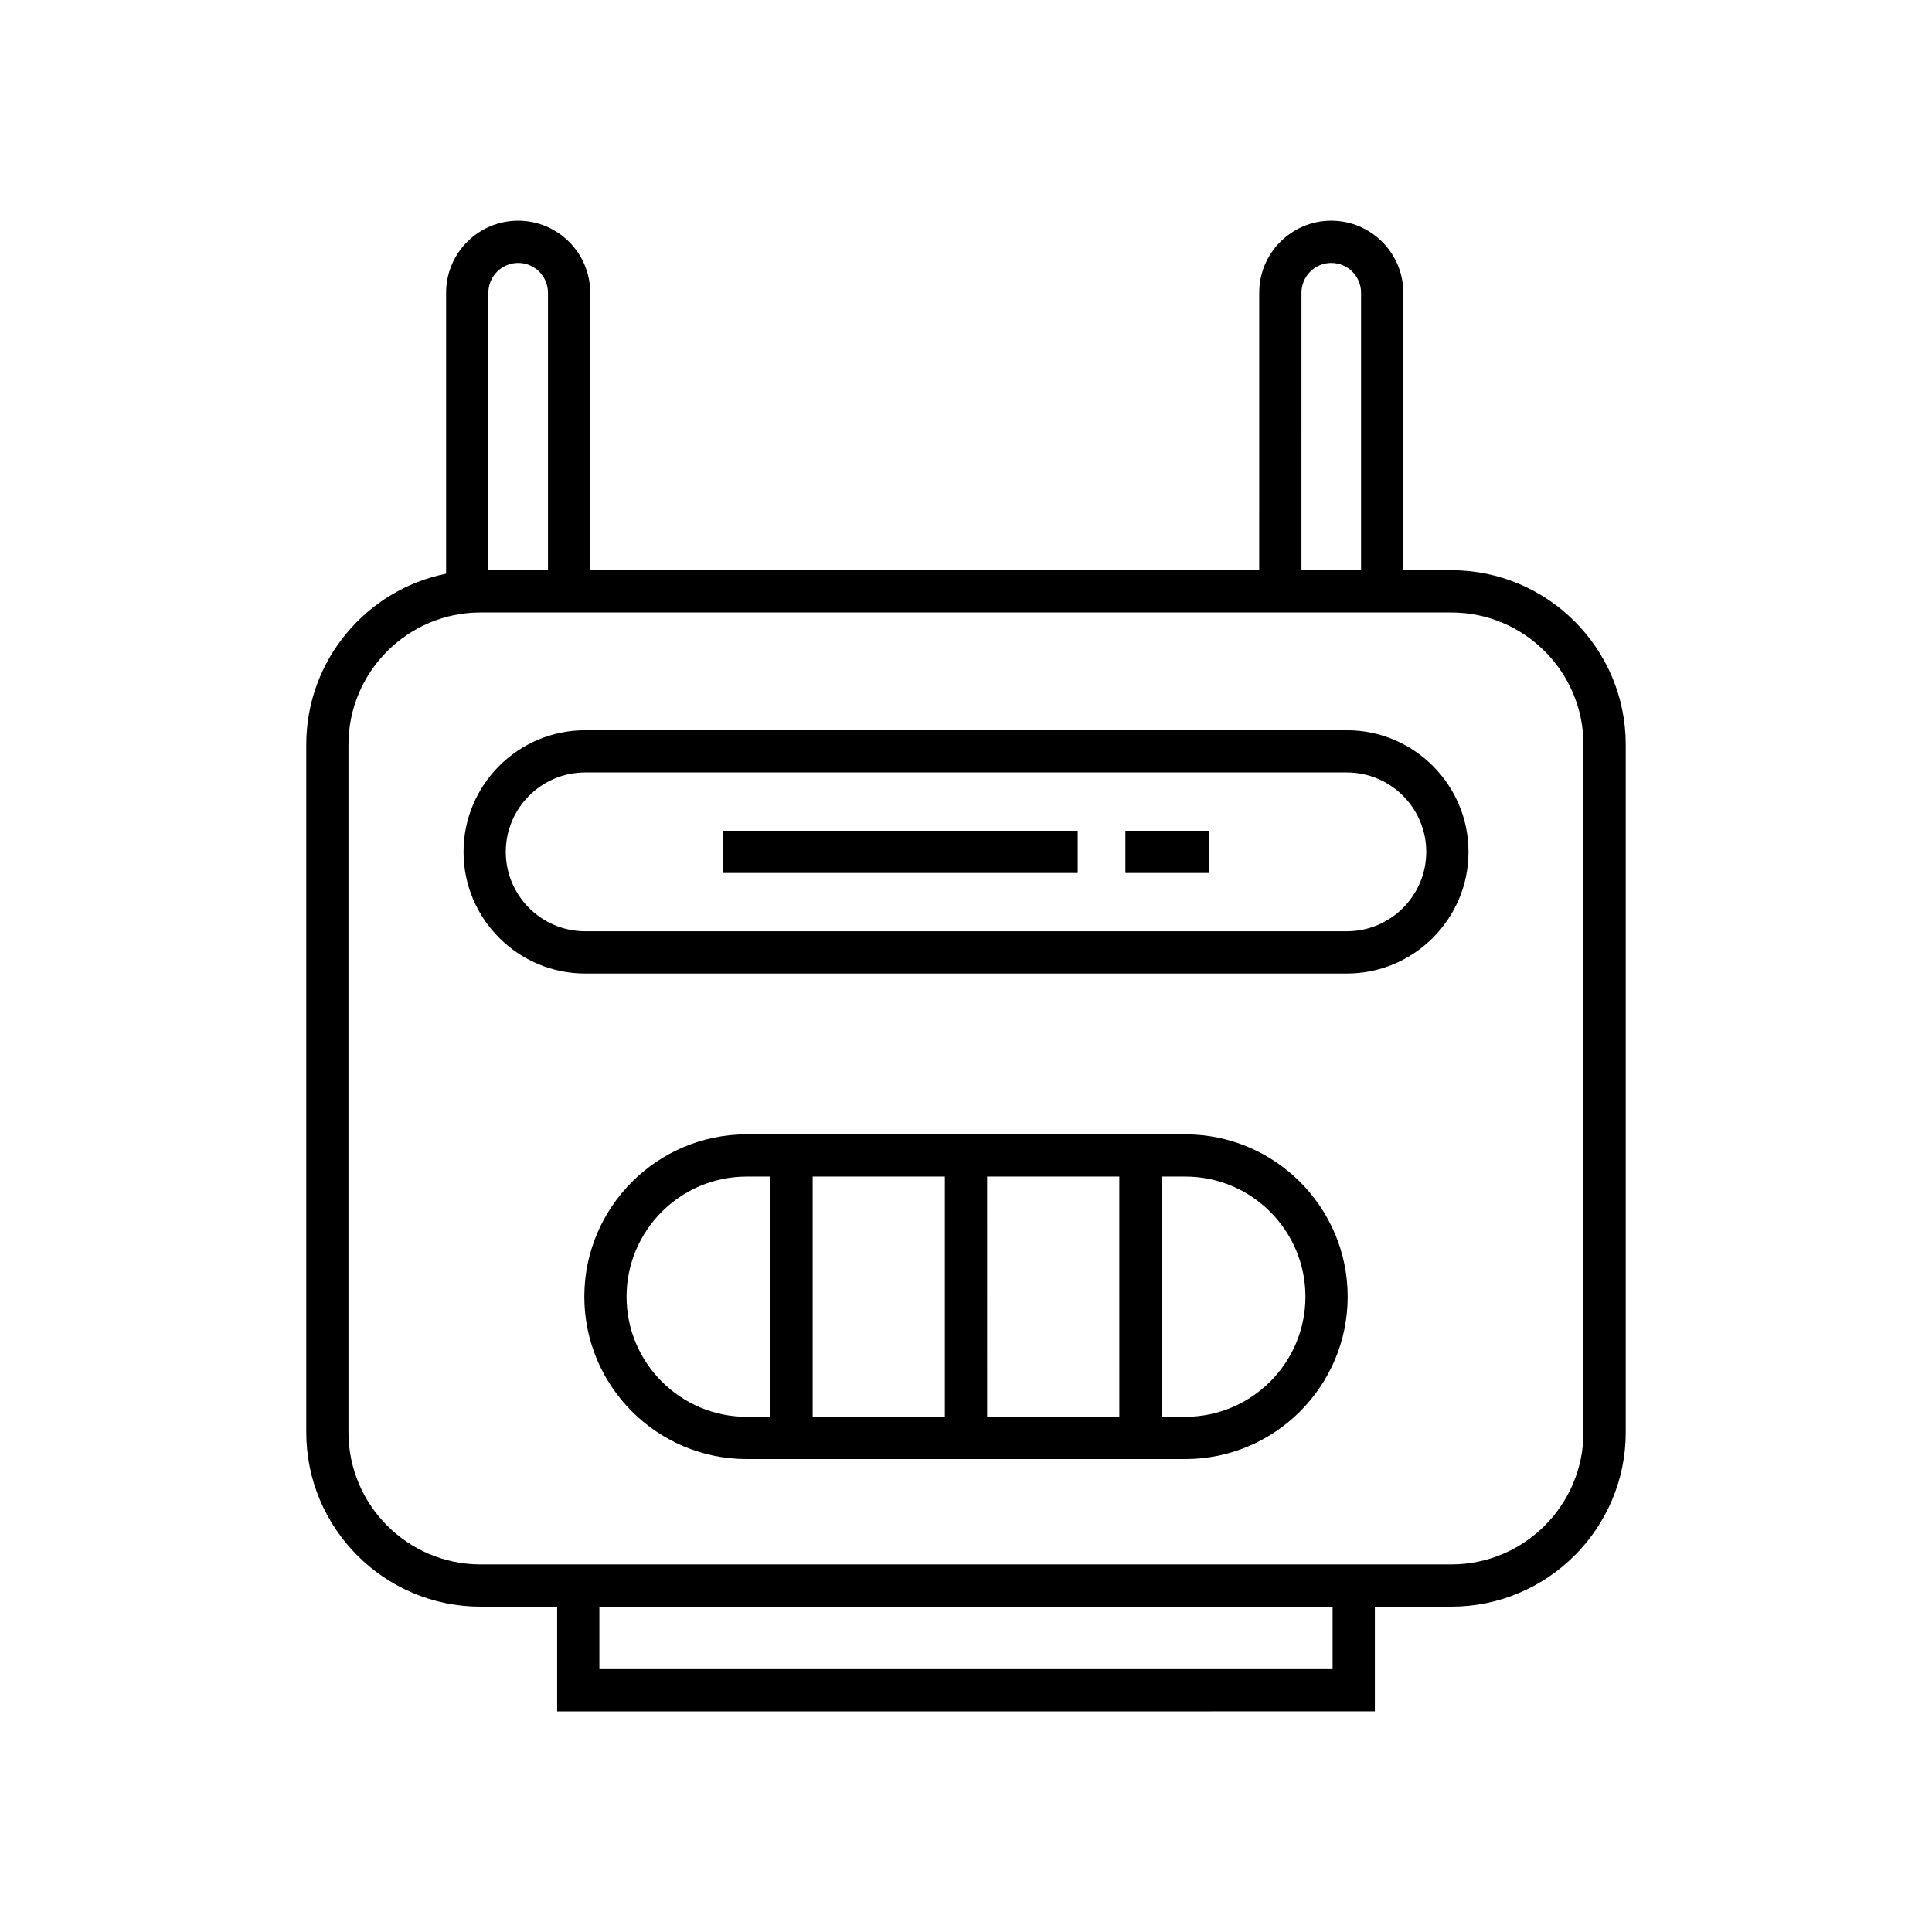 <?xml version="1.0" encoding="UTF-8"?>
<!-- Uploaded to: SVG Repo, www.svgrepo.com, Generator: SVG Repo Mixer Tools -->
<svg fill="#000000" width="800px" height="800px" version="1.1" viewBox="144 144 512 512" xmlns="http://www.w3.org/2000/svg">
 <g>
  <path d="m528.62 295.11h-12.727v-73.535c0-10.527-8.566-19.094-19.094-19.094-10.527 0-19.094 8.566-19.094 19.094l-0.004 73.535h-177.29v-73.535c0-10.527-8.566-19.094-19.094-19.094-10.527 0-19.094 8.566-19.094 19.094v74.457c-21.117 4.258-37.062 22.949-37.062 45.305v182.23c0 25.484 20.73 46.215 46.215 46.215h20.277v27.75l216.7-0.004v-27.75h20.27c25.484 0 46.215-20.73 46.215-46.215v-182.23c0-25.488-20.73-46.223-46.215-46.223zm-39.719-73.535c0-4.356 3.543-7.898 7.898-7.898s7.898 3.543 7.898 7.898v73.535h-15.797zm-215.48 0c0-4.356 3.543-7.898 7.898-7.898 4.356 0 7.898 3.543 7.898 7.898v73.535h-15.797zm223.73 364.76h-194.31v-16.555h194.31zm66.484-62.77c0 19.309-15.711 35.02-35.02 35.02h-257.25c-19.309 0-35.02-15.711-35.02-35.02v-182.23c0-19.312 15.711-35.023 35.02-35.023h257.25c19.309 0 35.02 15.711 35.02 35.023z"/>
  <path d="m458.12 444.61h-116.24c-23.727 0-43.027 19.305-43.027 43.027 0 23.727 19.305 43.027 43.027 43.027h116.24c23.727 0 43.027-19.305 43.027-43.027 0.004-23.723-19.301-43.027-43.027-43.027zm-109.95 74.859h-6.293c-17.555 0-31.832-14.277-31.832-31.832 0-17.555 14.277-31.832 31.832-31.832h6.293zm46.23 0h-35.035v-63.664h35.035zm46.234 0h-35.035l-0.004-63.664h35.035zm17.484 0h-6.293l0.004-63.664h6.293c17.555 0 31.832 14.277 31.832 31.832 0 17.555-14.281 31.832-31.836 31.832z"/>
  <path d="m500.93 337.52h-201.85c-17.777 0-32.238 14.461-32.238 32.238 0 17.777 14.461 32.238 32.238 32.238h201.85c17.777 0 32.238-14.461 32.238-32.238 0-17.781-14.461-32.238-32.238-32.238zm0 53.277h-201.85c-11.602 0-21.043-9.441-21.043-21.043 0-11.602 9.441-21.043 21.043-21.043h201.85c11.602 0 21.043 9.441 21.043 21.043 0 11.602-9.441 21.043-21.043 21.043z"/>
  <path d="m335.65 364.16h93.957v11.195h-93.957z"/>
  <path d="m442.24 364.16h22.105v11.195h-22.105z"/>
 </g>
</svg>